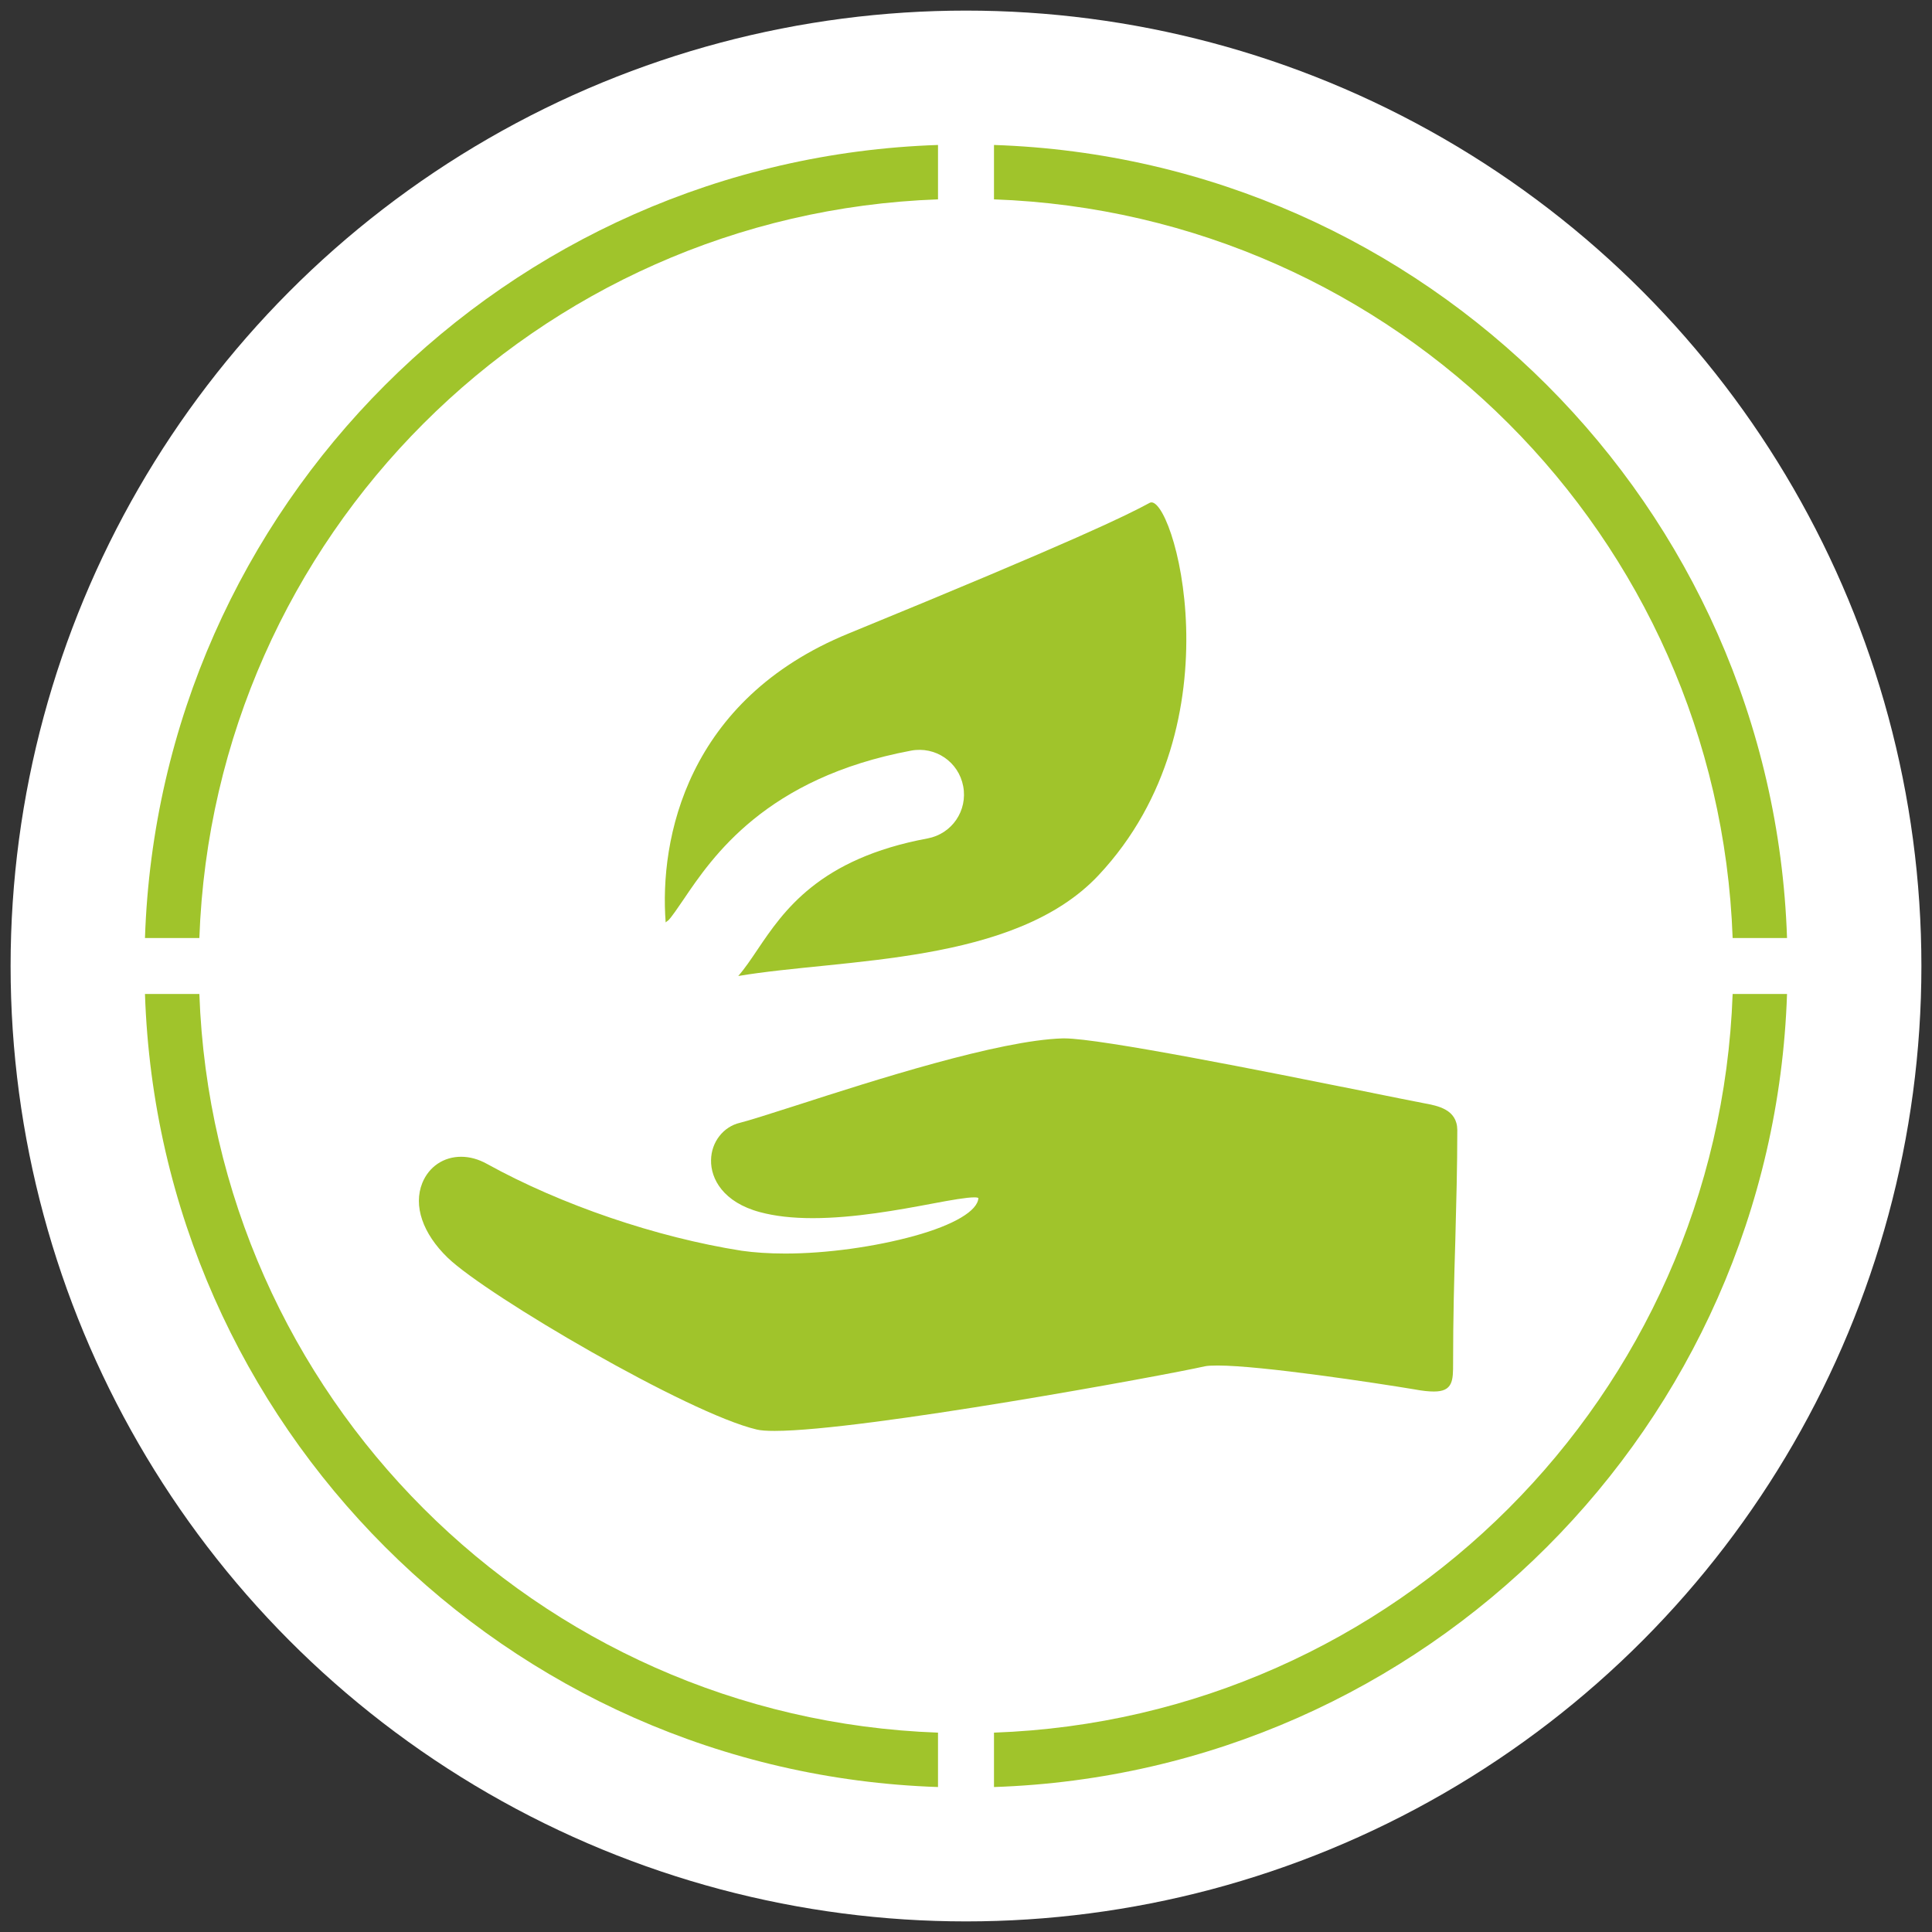<?xml version="1.0" encoding="utf-8"?>
<!-- Generator: Adobe Illustrator 24.2.0, SVG Export Plug-In . SVG Version: 6.00 Build 0)  -->
<svg version="1.1" id="Calque_1" xmlns="http://www.w3.org/2000/svg" xmlns:xlink="http://www.w3.org/1999/xlink" x="0px" y="0px"
	 viewBox="0 0 96.62 96.62" style="enable-background:new 0 0 96.62 96.62;" xml:space="preserve">
<rect x="0" y="0" width="96.62" height="96.62" fill="#333333" stroke="none"/>
<style type="text/css">
	.st0{fill:#FFFFFF;}
	.st1{fill:#A0C42B;}
</style>
<circle class="st0" cx="48.31" cy="48.31" r="47.78"/>
<g>
	<g>
		<path class="st1" d="M86.65,46.91h2.72C88.65,25.33,71.29,7.97,49.71,7.25v2.72C69.79,10.69,85.93,26.83,86.65,46.91z"/>
		<path class="st1" d="M46.91,9.97V7.25C25.33,7.97,7.97,25.33,7.25,46.91h2.72C10.69,26.83,26.83,10.69,46.91,9.97z"/>
		<path class="st1" d="M9.97,49.71H7.25c0.72,21.58,18.08,38.94,39.66,39.66v-2.72C26.83,85.93,10.69,69.79,9.97,49.71z"/>
		<path class="st1" d="M49.71,86.65v2.72c21.58-0.72,38.94-18.08,39.66-39.66h-2.72C85.93,69.79,69.79,85.93,49.71,86.65z"/>
	</g>
	<g>
		<path class="st1" d="M71.2,55.17c-0.65-0.13-1.69-0.33-3-0.6c-4.93-0.99-13.17-2.64-14.97-2.64c-0.03,0-0.05,0-0.08,0
			c-3.19,0.09-9.51,2.12-13.29,3.34c-1.34,0.43-2.41,0.77-2.85,0.88c-0.83,0.19-1.44,0.96-1.45,1.87c-0.02,0.93,0.61,2.11,2.45,2.6
			c0.74,0.2,1.62,0.3,2.63,0.3c2.09,0,4.35-0.42,6-0.73c0.95-0.18,1.7-0.31,2.09-0.31c0.12,0,0.18,0.02,0.2,0.03
			c-0.03,0.64-1.22,1.35-3.21,1.9c-1.96,0.54-4.37,0.88-6.45,0.88c-0.82,0-1.54-0.05-2.18-0.14c-4.26-0.67-9.02-2.29-12.73-4.34
			c-0.43-0.24-0.87-0.36-1.3-0.36c-0.88,0-1.61,0.5-1.94,1.31c-0.46,1.14,0.02,2.53,1.27,3.74c1.99,1.91,12.04,7.79,15.45,8.59
			c0.2,0.05,0.5,0.07,0.9,0.07c4.43,0,19.68-2.81,21.51-3.23c0.14-0.03,0.35-0.04,0.65-0.04c2.17,0,7.96,0.88,9.82,1.19
			c0.43,0.08,0.74,0.11,0.99,0.11c0.45,0,0.71-0.12,0.84-0.39c0.12-0.25,0.12-0.59,0.12-1.05v-0.05c0-2.12,0.05-4.11,0.11-6.04
			c0.05-1.9,0.1-3.69,0.1-5.55C72.87,55.48,71.91,55.3,71.2,55.17z"/>
		<path class="st1" d="M54.93,43.78c-4.2,4.47-12.77,4.15-18.01,5.03c0.34-0.39,0.64-0.84,0.97-1.33c1.29-1.91,3.06-4.54,8.5-5.55
			c1.22-0.23,2.01-1.39,1.78-2.61c-0.23-1.22-1.39-2.01-2.61-1.78c-7.27,1.36-9.94,5.32-11.38,7.45c-0.25,0.37-0.6,0.88-0.75,1.03
			c-0.05,0.03-0.09,0.07-0.14,0.11c-0.32-4.17,1.05-11.14,9.15-14.45c11.42-4.68,13.91-5.91,15.05-6.53
			C58.61,24.5,62.1,36.15,54.93,43.78z"/>
	</g>
</g>
</svg>
